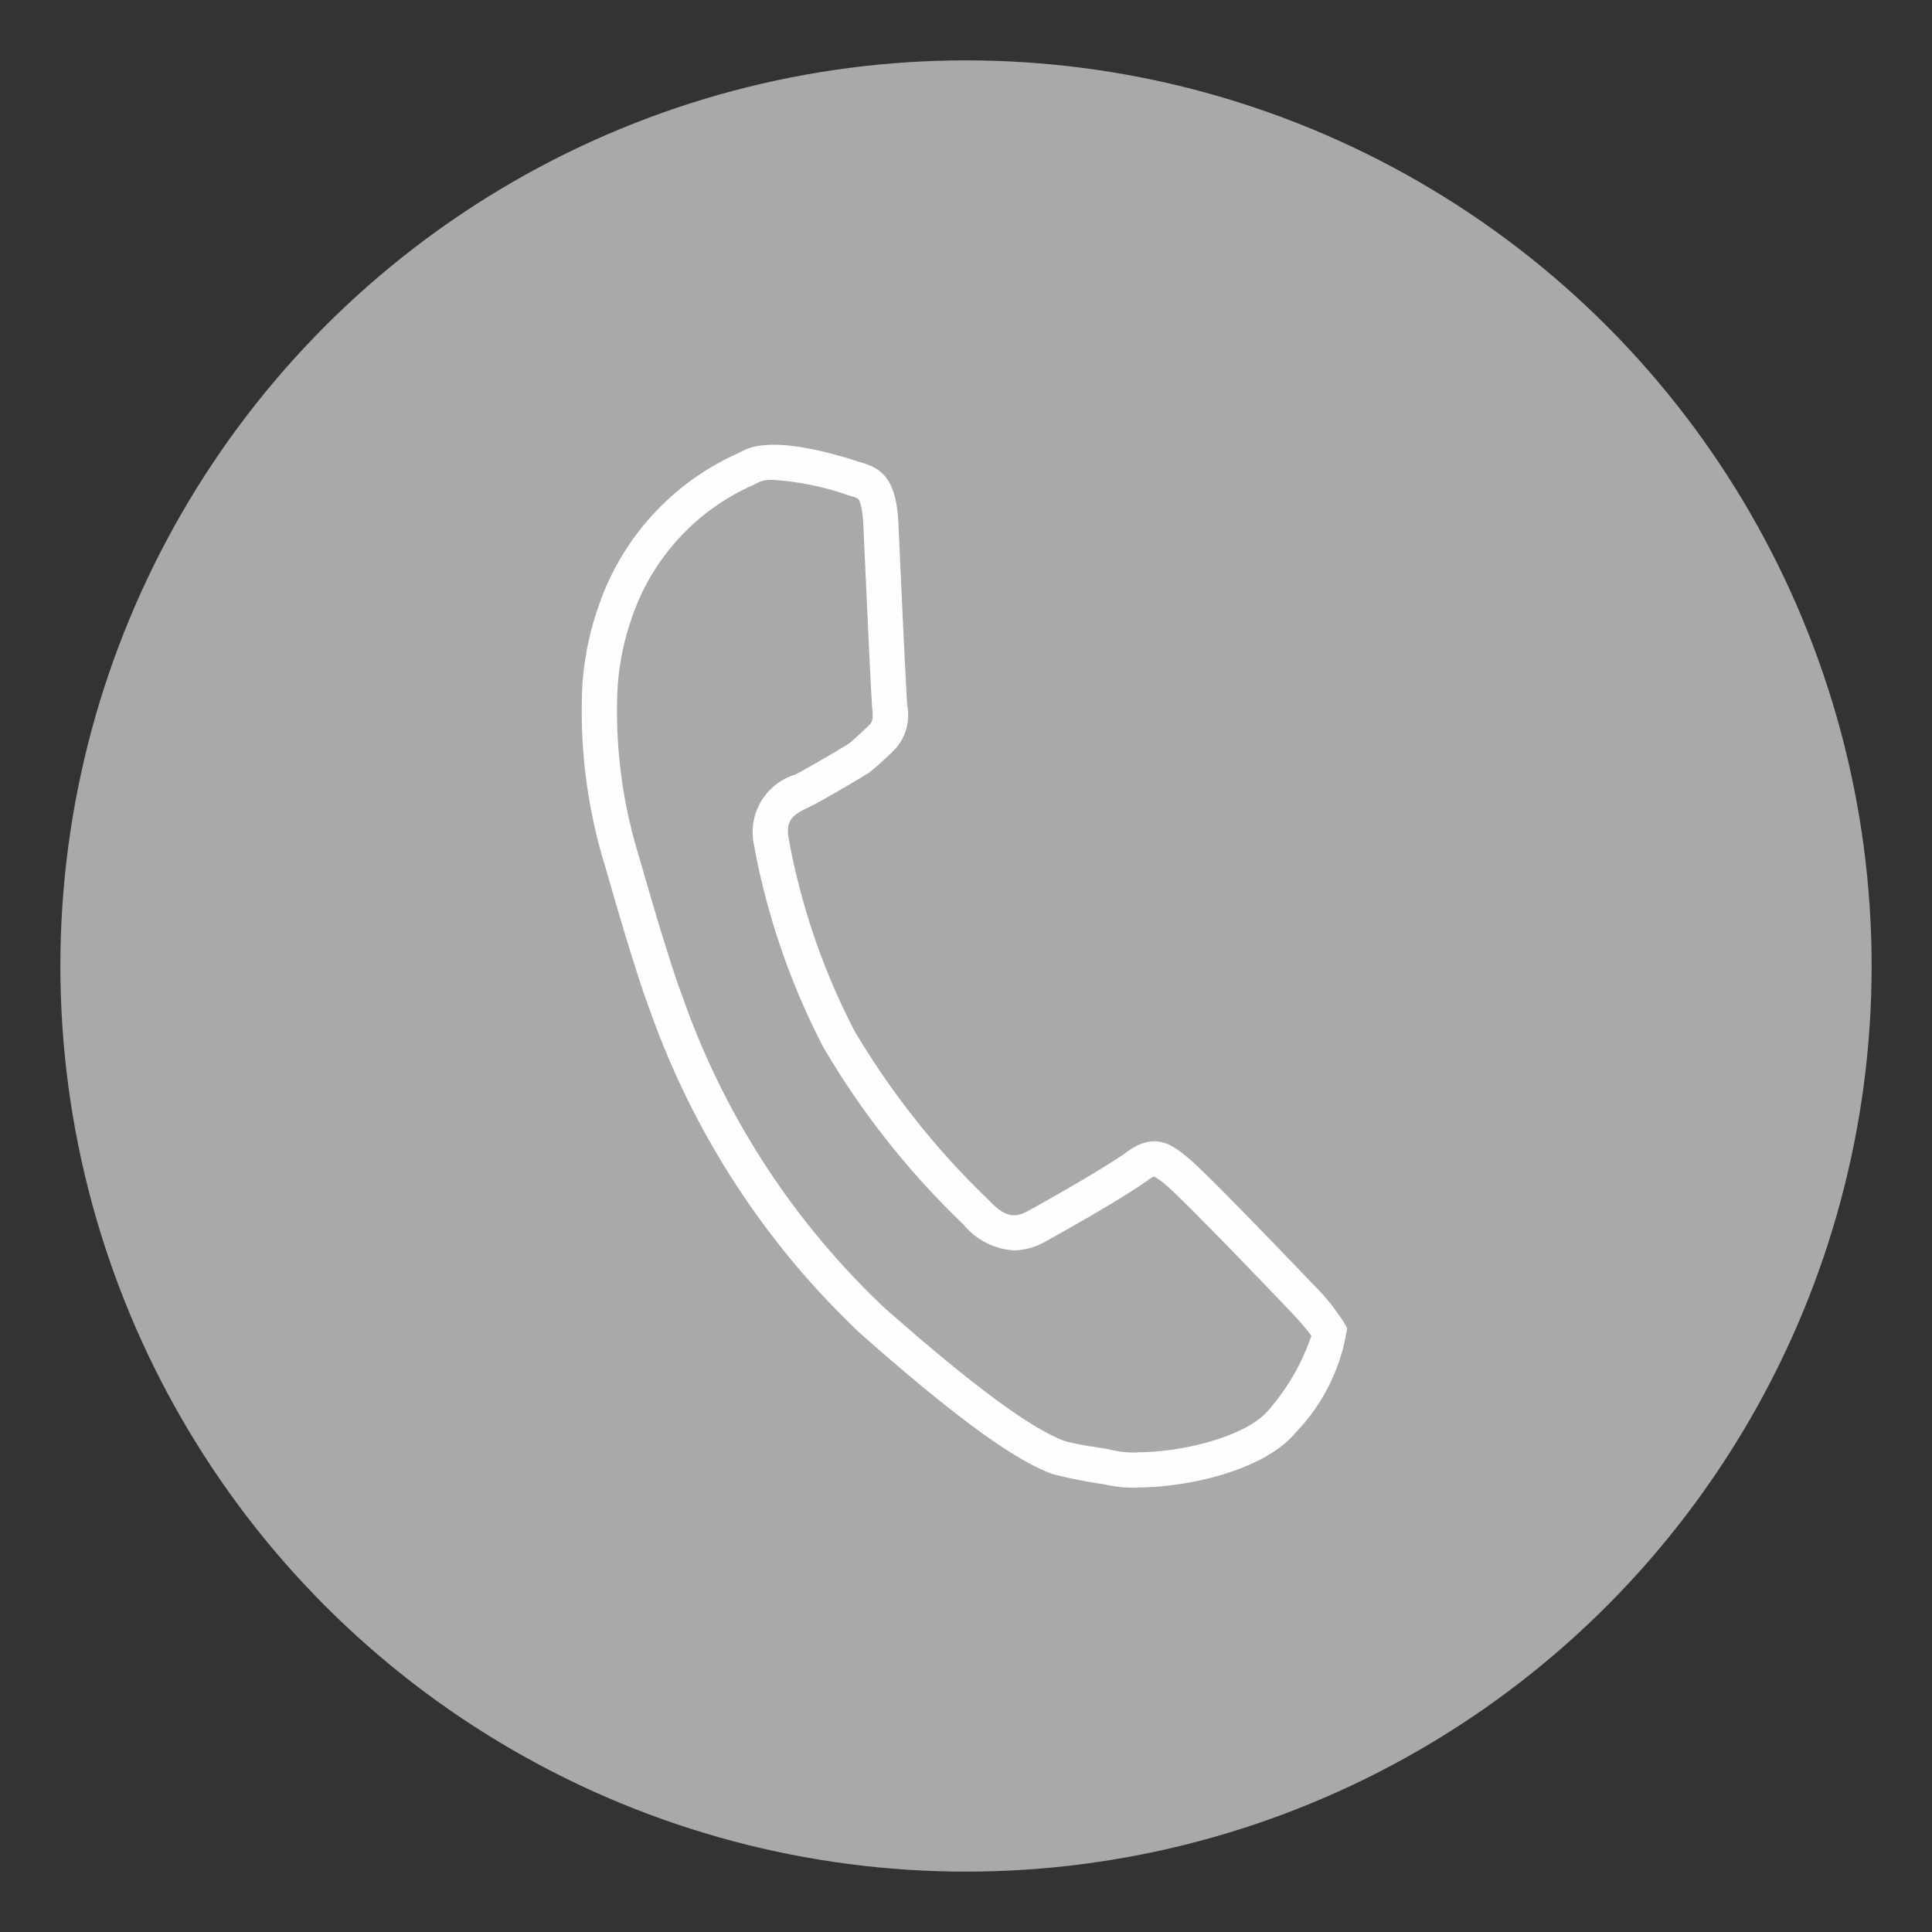 <svg xmlns="http://www.w3.org/2000/svg" width="64" height="64" viewBox="0 0 64 64"><rect x="0" y="0" width="64" height="64" fill="#333333" stroke="none"/><g transform="translate(48.695 48.695)" opacity="0.996"><rect width="64" height="64" transform="translate(-48.695 -48.695)" fill="none"/><g transform="translate(-46.695 -46.695)"><circle cx="30" cy="30" r="30" transform="translate(0 0)" fill="#aaa"/><path d="M162.382,139.634c1.537,0,3.638-.536,4.355-1.4a7.349,7.349,0,0,0,1.417-2.464,10.944,10.944,0,0,0-.787-.9l-.01-.01c-.793-.836-3.5-3.643-3.992-4.054a2.524,2.524,0,0,0-.418-.308.786.786,0,0,0-.2.115c-.819.6-2.918,1.773-3.392,2.032a2.168,2.168,0,0,1-1.05.3,2.339,2.339,0,0,1-1.67-.849l-.027-.027a26.993,26.993,0,0,1-4.618-5.847,23.835,23.835,0,0,1-2.3-6.7h0a2,2,0,0,1,1.355-2.336l.014-.006c.239-.11,1.526-.864,1.772-1.021.148-.117.469-.414.649-.589l.012-.012c.089-.084.155-.175.118-.514h0c-.023-.212-.073-1.176-.26-5.277-.021-.46-.036-.794-.041-.9-.032-.664-.167-.818-.168-.819a.664.664,0,0,0-.2-.077l-.152-.047a9.3,9.3,0,0,0-2.447-.5,1.145,1.145,0,0,0-.472.064l-.011.006-.2.1a7.4,7.4,0,0,0-4.031,4.44,8.631,8.631,0,0,0-.461,2.328,16.311,16.311,0,0,0,.728,5.586h0l.032.112c.606,2.124,1.106,3.73,1.408,4.521a25.961,25.961,0,0,0,6.648,10.242c2.913,2.575,4.876,4.026,6,4.438a8.873,8.873,0,0,0,1.057.207c.271.043.418.066.539.1h.005a3.193,3.193,0,0,0,.785.072h0m0,1.166a4.411,4.411,0,0,1-1.086-.112,16.282,16.282,0,0,1-1.7-.338c-1.034-.378-2.715-1.426-6.373-4.659a27.126,27.126,0,0,1-6.966-10.7c-.538-1.41-1.454-4.67-1.468-4.714a17.451,17.451,0,0,1-.775-6,9.775,9.775,0,0,1,.528-2.644,8.568,8.568,0,0,1,4.6-5.085l.2-.1c1.125-.584,3.663.322,3.941.4.568.171,1.125.452,1.2,1.959.025.5.261,5.828.3,6.11a1.667,1.667,0,0,1-.478,1.491s-.522.506-.783.7c-.128.092-1.643.986-1.968,1.133-.529.249-.825.422-.7,1.071a22.633,22.633,0,0,0,2.174,6.352,26.475,26.475,0,0,0,4.453,5.613c.562.6.886.584,1.324.343.623-.34,2.553-1.434,3.267-1.953.939-.688,1.529-.194,2.051.241.61.509,3.675,3.708,4.09,4.146a6.855,6.855,0,0,1,1.138,1.456,6.317,6.317,0,0,1-1.707,3.466C166.594,140.234,164.056,140.8,162.381,140.8Z" transform="translate(-126.712 -93.525)" fill="#fff"/></g></g></svg>
